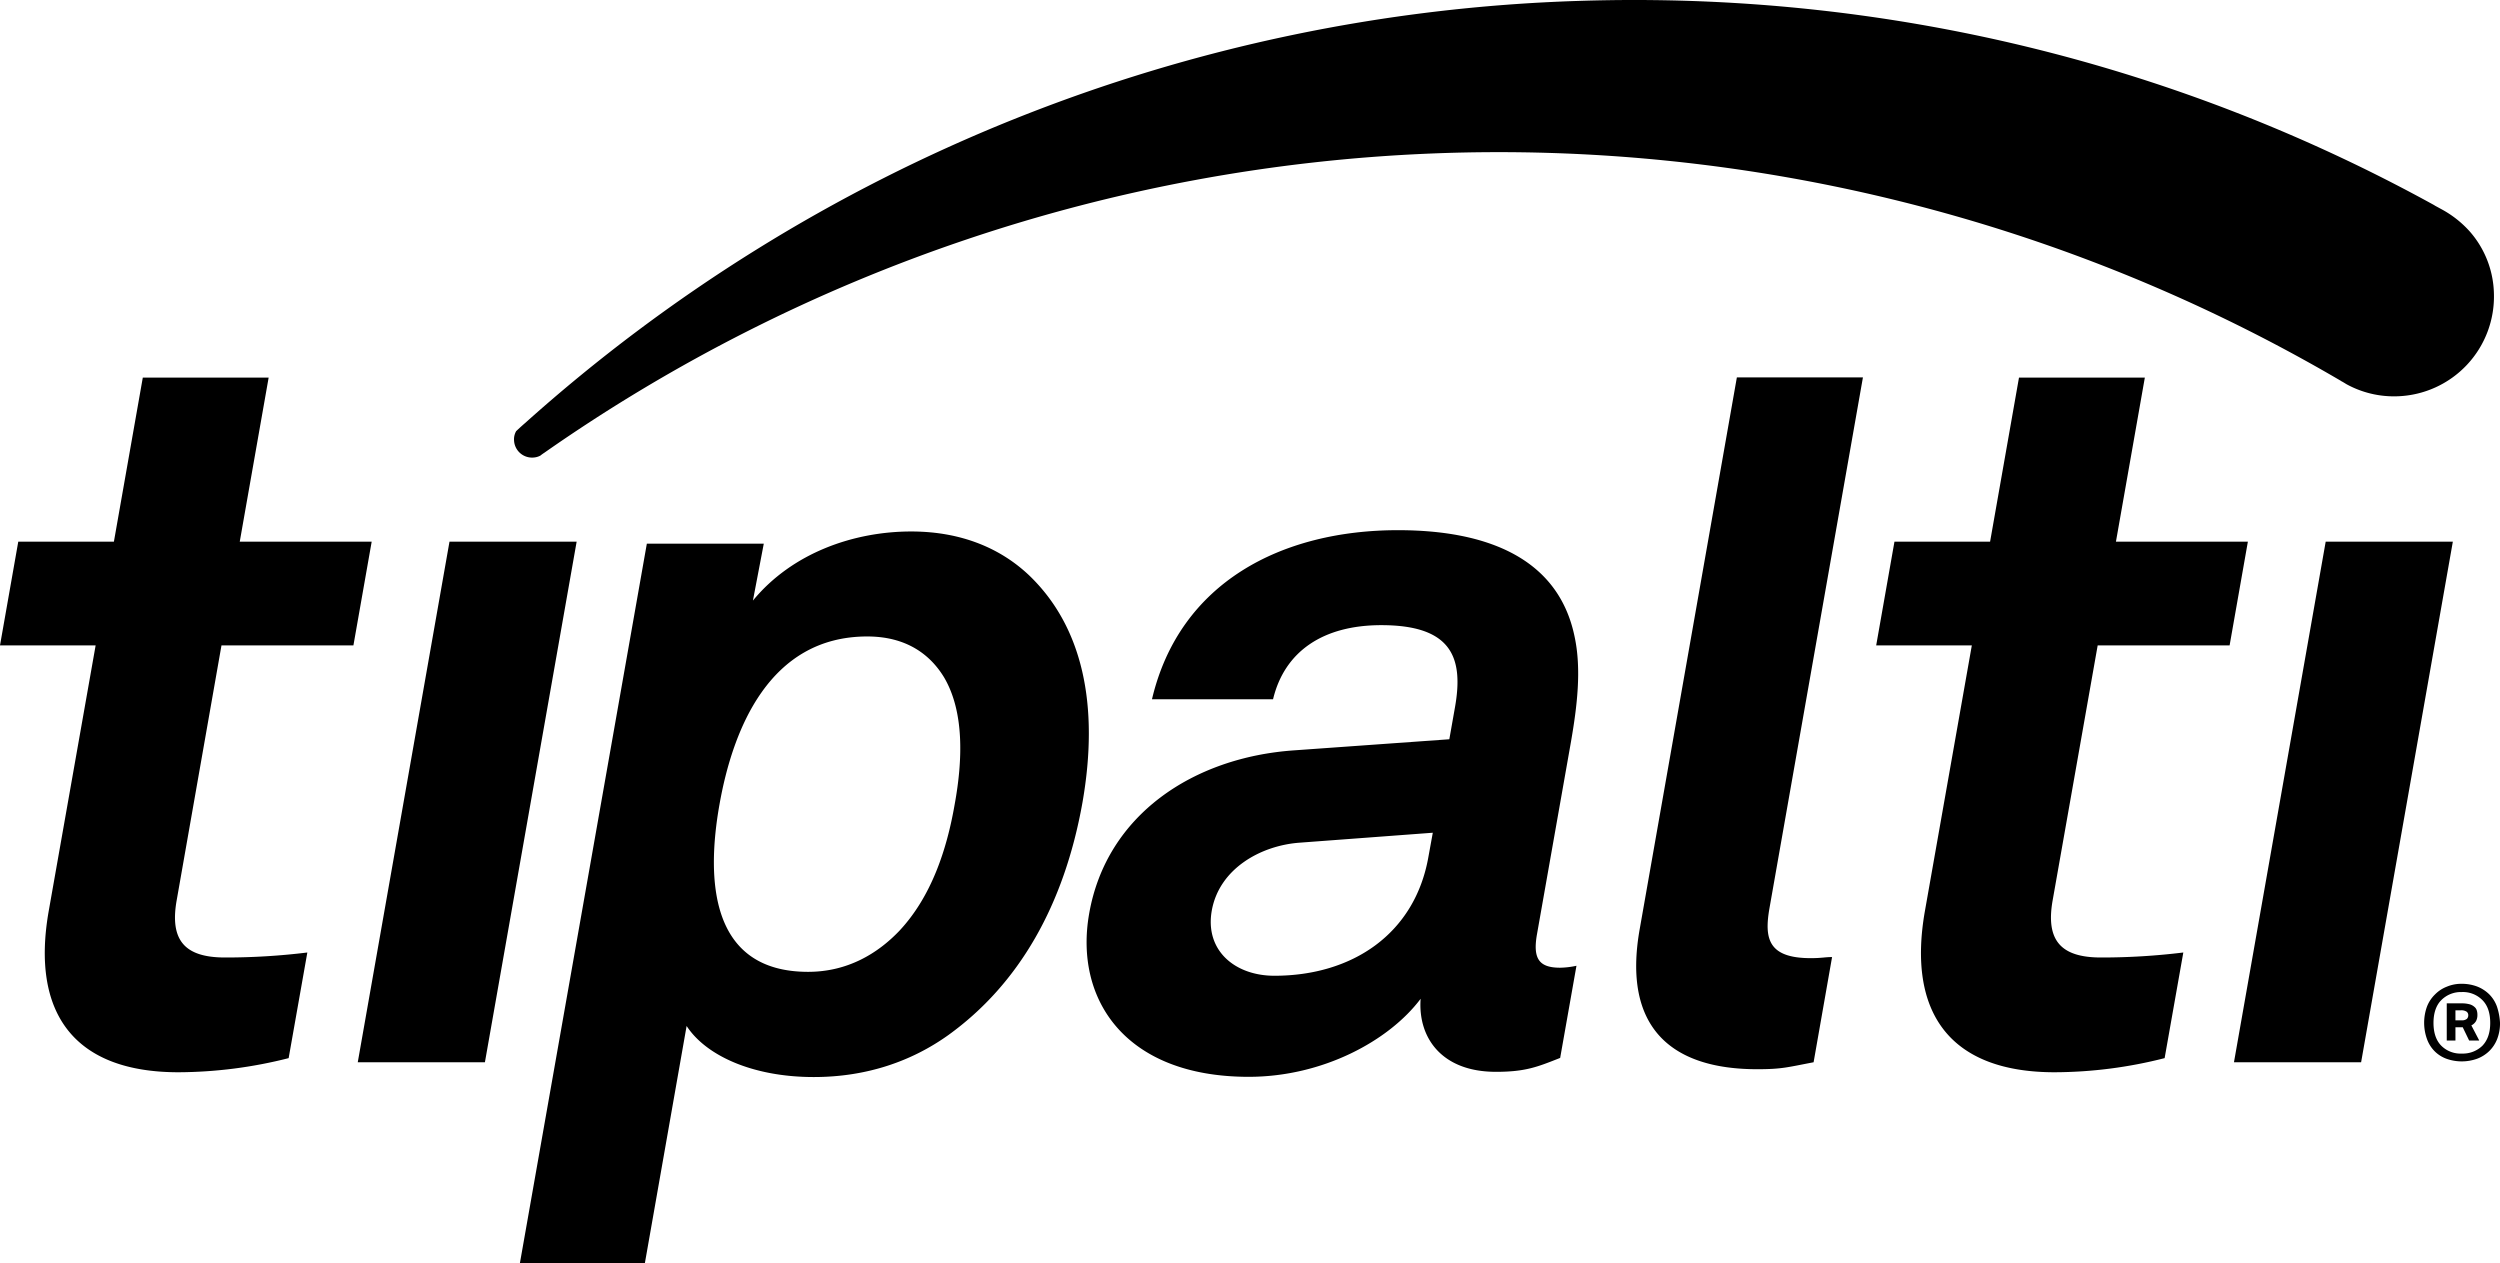 <svg xmlns="http://www.w3.org/2000/svg" width="1150.2" height="581.125" viewBox="0 0 1150.2 581.125">
  <g id="Tipalti_Logo" transform="translate(-2.4 -2.175)">
    <path id="Path_3211" data-name="Path 3211" d="M84.5,495.5c-48.6,0-67.8-27.8-59.7-74.1L46.4,299.1H2.4l8.4-47.7h44l13.3-75.5H126l-13.3,75.5h60.7L165,299.1H104.3L83.7,416.3c-3.3,18.5,3.7,26.4,22.2,26.4a307.434,307.434,0,0,0,37.9-2.3L135.2,489a208.569,208.569,0,0,1-50.7,6.5m82.5-4.6,42.2-239.5h58.5L225.5,490.9Zm780.7,4.6c-48.6,0-67.8-27.8-59.7-74.1l21.6-122.3h-44l8.4-47.7h44l13.3-75.5h57.9l-13.3,75.5h60.7l-8.4,47.7H967.5L946.8,416.3c-3.3,18.5,3.7,26.4,22.2,26.4a307.435,307.435,0,0,0,37.9-2.3L998.3,489a206.526,206.526,0,0,1-50.6,6.5m82.5-4.6,42.2-239.5h58.5l-42.2,239.5Zm-593.4-177c-6.4-10.6-17.4-18.9-35.4-18.9-45.1,0-61.9,42.8-68,77.4-6.1,34.5-4.4,76.9,40.8,76.9,18,0,31.9-8.3,42-18.9,14.7-15.7,21.8-37.3,25.4-58,3.8-20.7,4.4-42.8-4.8-58.5m1.9,164.5c-16.8,12-37.5,19.3-61.9,19.3-28.5,0-49.8-10.1-58.5-23.5L299.1,583.3H241.6l58.4-331h53.8l-5,26.2c18.2-22.1,46.6-31.8,72.8-31.8,23.9,0,41.8,8.3,54.4,20.3,24.4,23.5,32.3,59.4,24.4,104.5-8.4,47-29.1,83.4-61.7,106.9m222.9-93.1L600,389.9c-17.7,1.4-36.7,12-40.1,31.3-3.2,18.4,10.8,29.9,28.8,29.9,35.9,0,64.7-19.3,70.9-54.8l2-11Zm29,110c-24.9,0-35.9-15.7-34.6-33.6-14.5,19.3-45,35.9-79.1,35.9-57.1,0-80.3-35.9-73.4-75.1,8-45.6,48.1-71.9,94.3-75.1l71.4-5.1,2.6-14.7c4-22.6-1.2-37.8-33.9-37.8-26.7,0-44.5,12-49.8,34.1H532.4c12.7-53.9,59.8-77.8,113.2-77.8,41,0,73.7,12.9,81.2,48.8,3.3,15.2,1.2,32.2-1.6,48.4l-15.7,88.9c-1.9,11.1,1,15.2,10.7,15.2a37.513,37.513,0,0,0,7.5-.9l-7.5,42.4c-10.4,4.1-15.8,6.4-29.6,6.4m120.2-1.2c-39.2,0-62.1-18.9-54-64.5l44.7-253.8h58L816.5,420c-2.4,13.8-.8,23,19,23,5.1,0,6.5-.5,9.8-.5l-8.5,48.4c-12.1,2.3-14.5,3.2-26,3.2"/>
    <path id="Path_3212" data-name="Path 3212" d="M1149.8,137.1a45.923,45.923,0,0,1-44.4,47.4,45.429,45.429,0,0,1-23.5-5.6c-.8-.5-1.6-1-2.4-1.4a.1.1,0,0,0-.1-.1,766.128,766.128,0,0,0-826.6,33.1,20.277,20.277,0,0,0-1.8,1.3,7.884,7.884,0,0,1-3.5.9,8.283,8.283,0,0,1-8.6-8,7.486,7.486,0,0,1,1-4.2c1.4-1.3,2.7-2.5,4.1-3.7A762.082,762.082,0,0,1,728.5,2.6c142.6-4.7,277.4,29.8,393.9,94a.1.1,0,0,1,.1.1l3.3,1.8a48.1,48.1,0,0,1,13,10.3,44.79,44.79,0,0,1,11,28.3"/>
    <path id="Path_3213" data-name="Path 3213" d="M1137.4,470.9a3.417,3.417,0,0,1-2.4.7h-2.9V467h2.4a4.474,4.474,0,0,1,2.7.6,1.943,1.943,0,0,1,.8,1.6,2.352,2.352,0,0,1-.6,1.7m2,3,.1-.1a5.1,5.1,0,0,0,2.1-2,5.96,5.96,0,0,0,.6-2.9,6.277,6.277,0,0,0-.3-1.9,3.316,3.316,0,0,0-1.1-1.6,5.512,5.512,0,0,0-2.3-1.2,13.829,13.829,0,0,0-3.8-.4h-6.6v17h4v-6.1h3.4v.1l2.9,6h4.6l-3.6-6.9Zm-2-3a3.417,3.417,0,0,1-2.4.7h-2.9V467h2.4a4.474,4.474,0,0,1,2.7.6,1.943,1.943,0,0,1,.8,1.6,2.352,2.352,0,0,1-.6,1.7m2,3,.1-.1a5.1,5.1,0,0,0,2.1-2,5.96,5.96,0,0,0,.6-2.9,6.277,6.277,0,0,0-.3-1.9,3.316,3.316,0,0,0-1.1-1.6,5.512,5.512,0,0,0-2.3-1.2,13.829,13.829,0,0,0-3.8-.4h-6.6v17h4v-6.1h3.4v.1l2.9,6h4.6l-3.6-6.9Zm-2-3a3.417,3.417,0,0,1-2.4.7h-2.9V467h2.4a4.474,4.474,0,0,1,2.7.6,1.943,1.943,0,0,1,.8,1.6,2.352,2.352,0,0,1-.6,1.7m2,3,.1-.1a5.1,5.1,0,0,0,2.1-2,5.96,5.96,0,0,0,.6-2.9,6.277,6.277,0,0,0-.3-1.9,3.316,3.316,0,0,0-1.1-1.6,5.512,5.512,0,0,0-2.3-1.2,13.829,13.829,0,0,0-3.8-.4h-6.6v17h4v-6.1h3.4v.1l2.9,6h4.6l-3.6-6.9Zm-2-3a3.417,3.417,0,0,1-2.4.7h-2.9V467h2.4a4.474,4.474,0,0,1,2.7.6,1.943,1.943,0,0,1,.8,1.6,2.352,2.352,0,0,1-.6,1.7m2,3,.1-.1a5.1,5.1,0,0,0,2.1-2,5.96,5.96,0,0,0,.6-2.9,6.277,6.277,0,0,0-.3-1.9,3.316,3.316,0,0,0-1.1-1.6,5.512,5.512,0,0,0-2.3-1.2,13.829,13.829,0,0,0-3.8-.4h-6.6v17h4v-6.1h3.4v.1l2.9,6h4.6l-3.6-6.9Zm-2-3a3.417,3.417,0,0,1-2.4.7h-2.9V467h2.4a4.474,4.474,0,0,1,2.7.6,1.943,1.943,0,0,1,.8,1.6,2.352,2.352,0,0,1-.6,1.7m2.1,3a5.1,5.1,0,0,0,2.1-2,5.96,5.96,0,0,0,.6-2.9,6.277,6.277,0,0,0-.3-1.9,3.316,3.316,0,0,0-1.1-1.6,5.512,5.512,0,0,0-2.3-1.2,13.829,13.829,0,0,0-3.8-.4h-6.6v17h4v-6.1h3.4v.1l2.9,6h4.6l-3.6-7h.1Zm5,9.4a12.9,12.9,0,0,1-9.5,3.6,12.507,12.507,0,0,1-9.4-3.6c-2.4-2.4-3.6-6-3.6-10.5s1.2-8.1,3.6-10.5a12.73,12.73,0,0,1,9.4-3.7,12.58,12.58,0,0,1,9.5,3.7q3.6,3.6,3.6,10.5,0,6.75-3.6,10.5m6.7-18a15.242,15.242,0,0,0-3.5-5.6,16.421,16.421,0,0,0-5.5-3.6,20.088,20.088,0,0,0-7.2-1.3,17.164,17.164,0,0,0-6.8,1.3,15.447,15.447,0,0,0-5.5,3.6,15.656,15.656,0,0,0-3.7,5.6,22,22,0,0,0,0,14.9,15.242,15.242,0,0,0,3.5,5.6,14.832,14.832,0,0,0,5.5,3.5,21.013,21.013,0,0,0,14,0,16.113,16.113,0,0,0,5.6-3.5,15.656,15.656,0,0,0,3.7-5.6,19.673,19.673,0,0,0,1.3-7.5,27.787,27.787,0,0,0-1.4-7.4m-13.8,5.6a3.417,3.417,0,0,1-2.4.7h-2.9V467h2.4a4.474,4.474,0,0,1,2.7.6,1.943,1.943,0,0,1,.8,1.6,2.352,2.352,0,0,1-.6,1.7m2,3,.1-.1a5.1,5.1,0,0,0,2.1-2,5.96,5.96,0,0,0,.6-2.9,6.277,6.277,0,0,0-.3-1.9,3.316,3.316,0,0,0-1.1-1.6,5.512,5.512,0,0,0-2.3-1.2,13.829,13.829,0,0,0-3.8-.4h-6.6v17h4v-6.1h3.4v.1l2.9,6h4.6l-3.6-6.9Zm-2-3a3.417,3.417,0,0,1-2.4.7h-2.9V467h2.4a4.474,4.474,0,0,1,2.7.6,1.943,1.943,0,0,1,.8,1.6,2.352,2.352,0,0,1-.6,1.7m2,3,.1-.1a5.1,5.1,0,0,0,2.1-2,5.96,5.96,0,0,0,.6-2.9,6.277,6.277,0,0,0-.3-1.9,3.316,3.316,0,0,0-1.1-1.6,5.512,5.512,0,0,0-2.3-1.2,13.829,13.829,0,0,0-3.8-.4h-6.6v17h4v-6.1h3.4v.1l2.9,6h4.6l-3.6-6.9Zm-2-3a3.417,3.417,0,0,1-2.4.7h-2.9V467h2.4a4.474,4.474,0,0,1,2.7.6,1.943,1.943,0,0,1,.8,1.6,2.352,2.352,0,0,1-.6,1.7m2,3,.1-.1a5.1,5.1,0,0,0,2.1-2,5.96,5.96,0,0,0,.6-2.9,6.277,6.277,0,0,0-.3-1.9,3.316,3.316,0,0,0-1.1-1.6,5.512,5.512,0,0,0-2.3-1.2,13.829,13.829,0,0,0-3.8-.4h-6.6v17h4v-6.1h3.4v.1l2.9,6h4.6l-3.6-6.9Zm-2-3a3.417,3.417,0,0,1-2.4.7h-2.9V467h2.4a4.474,4.474,0,0,1,2.7.6,1.943,1.943,0,0,1,.8,1.6,2.352,2.352,0,0,1-.6,1.7m2,3,.1-.1a5.1,5.1,0,0,0,2.1-2,5.96,5.96,0,0,0,.6-2.9,6.277,6.277,0,0,0-.3-1.9,3.316,3.316,0,0,0-1.1-1.6,5.512,5.512,0,0,0-2.3-1.2,13.829,13.829,0,0,0-3.8-.4h-6.6v17h4v-6.1h3.4v.1l2.9,6h4.6l-3.6-6.9Z"/>
  </g>
</svg>
